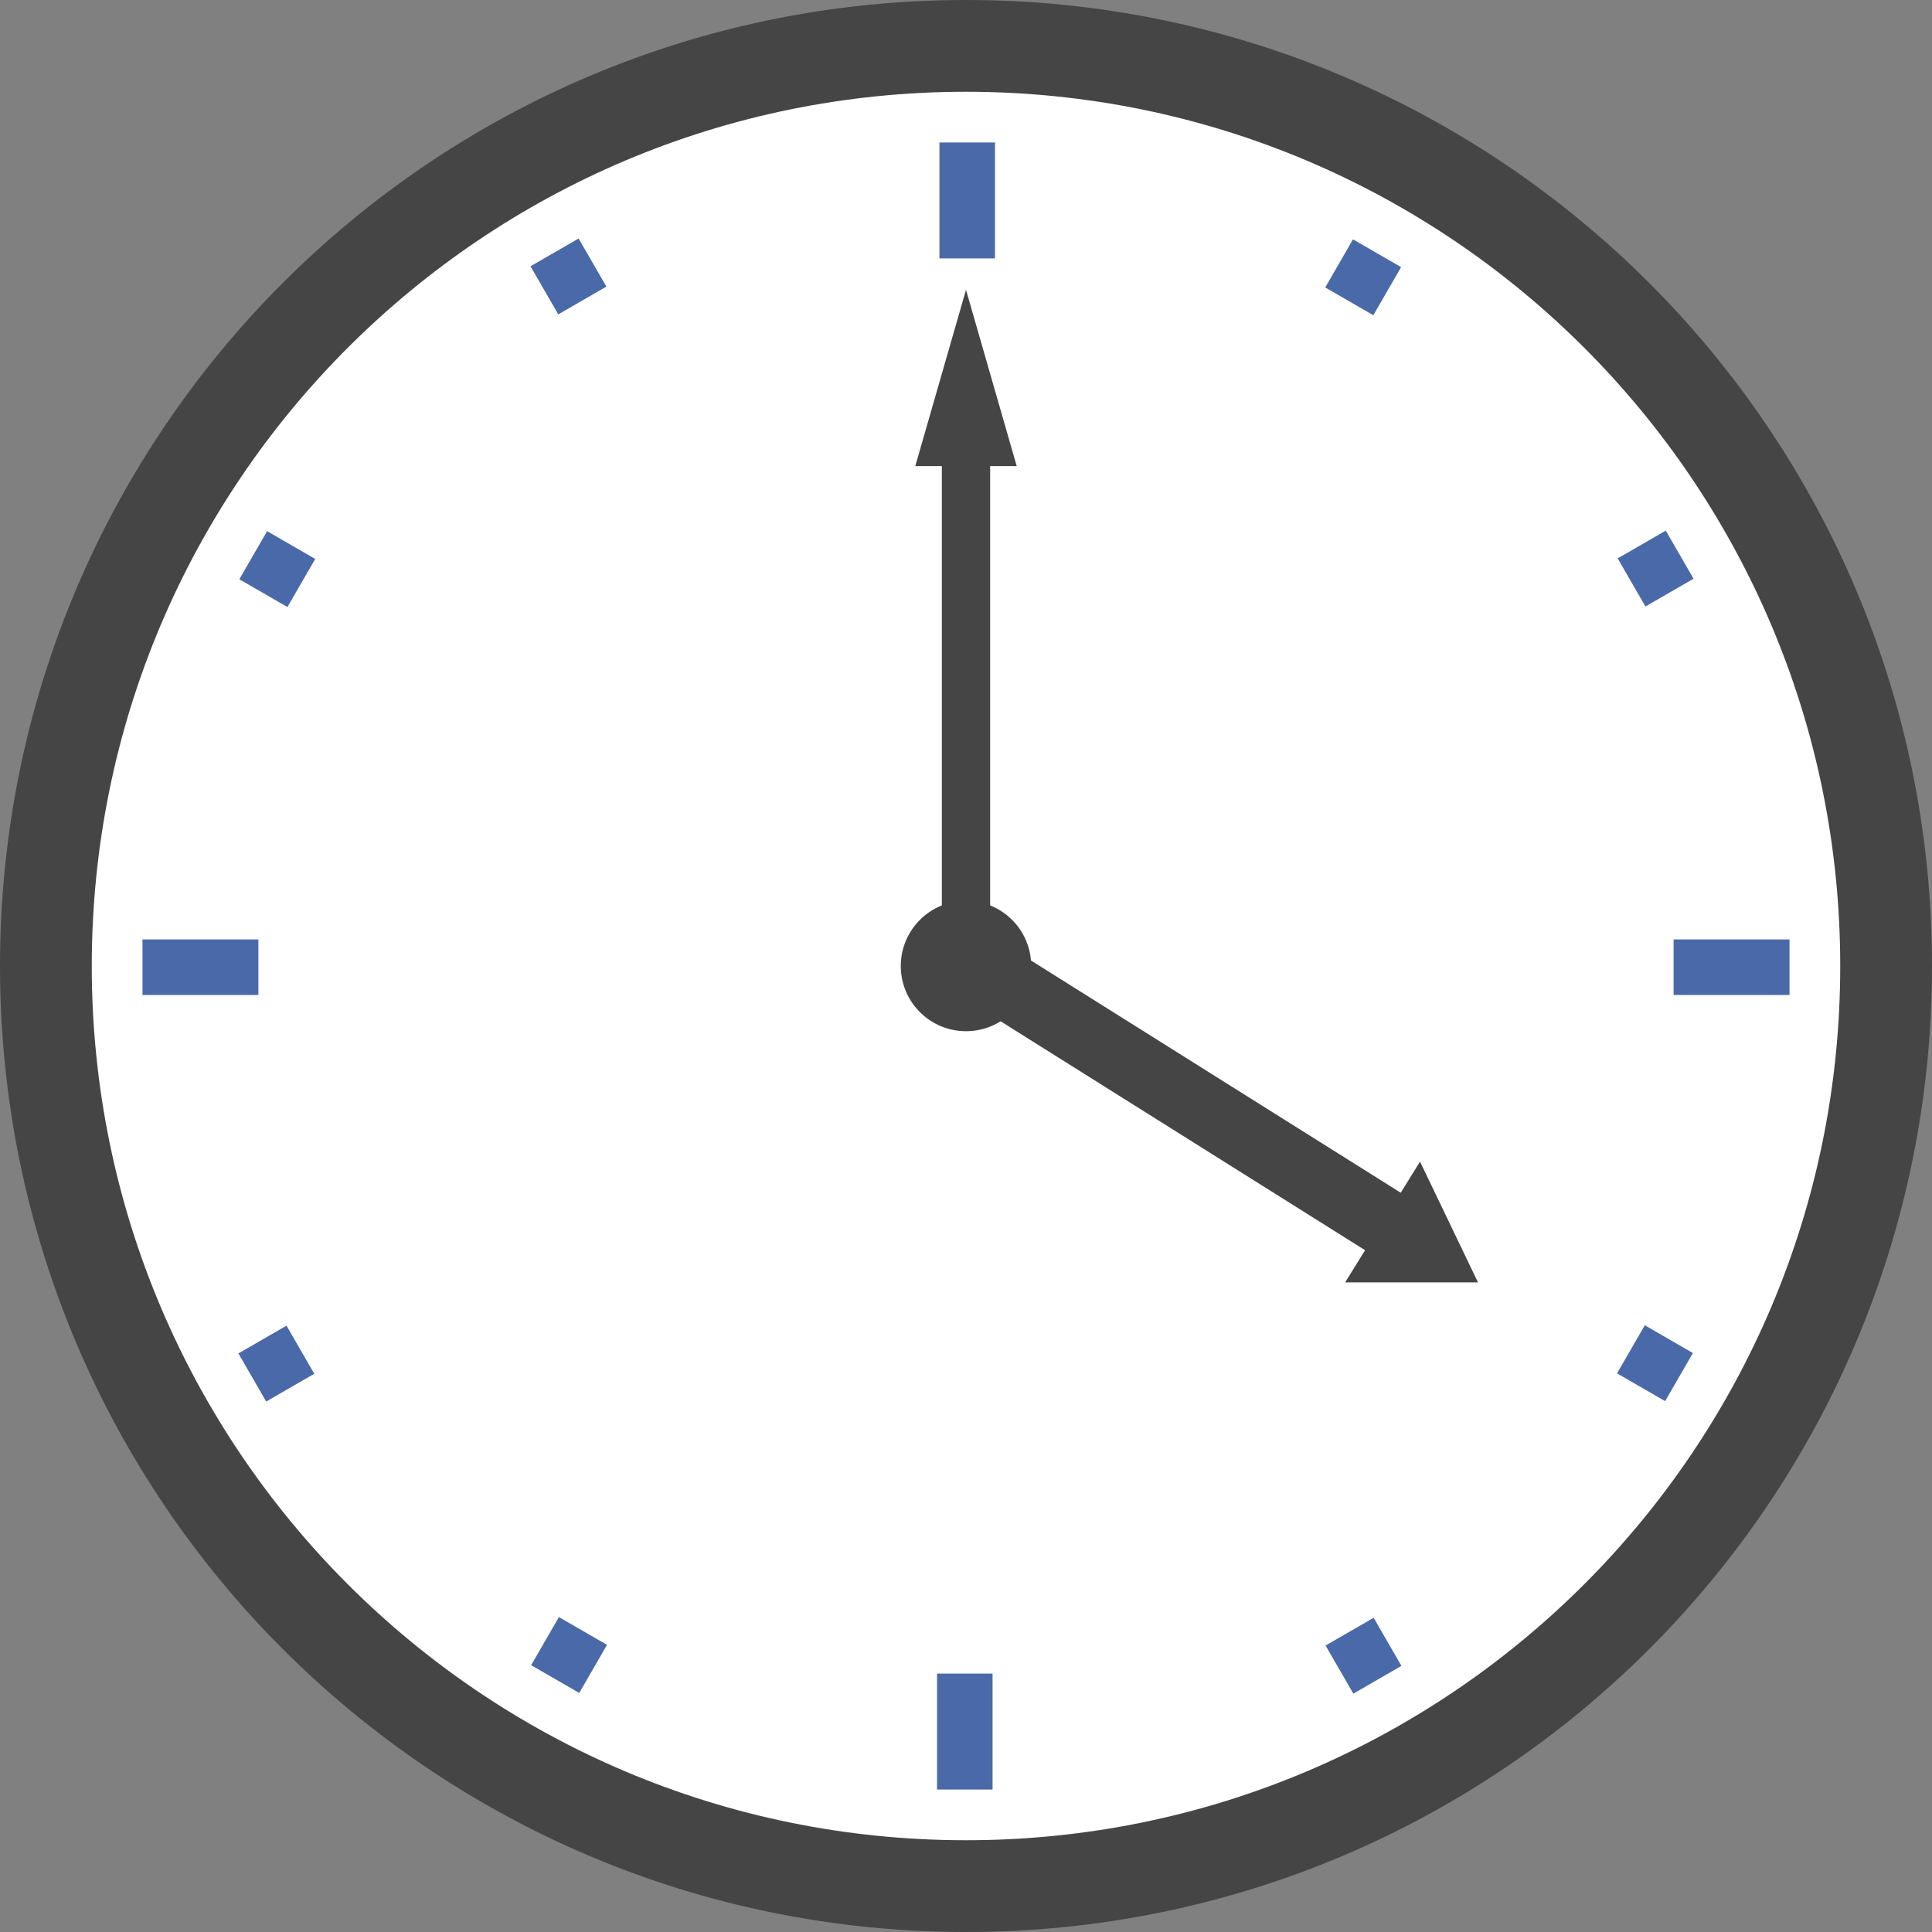 <?xml version="1.0" encoding="utf-8"?>
<!-- Generator: Adobe Illustrator 28.0.0, SVG Export Plug-In . SVG Version: 6.00 Build 0)  -->
<svg version="1.1" id="_レイヤー_2" xmlns="http://www.w3.org/2000/svg" xmlns:xlink="http://www.w3.org/1999/xlink" x="0px"
	 y="0px" viewBox="0 0 80 80" style="enable-background:new 0 0 80 80;" xml:space="preserve">
<rect x="0" y="0" width="80" height="80" fill="#808080" stroke="none"/>
<style type="text/css">
	.st0{fill:#FFFFFF;}
	.st1{fill:#454545;}
	.st2{fill:#4A69A8;}
</style>
<g id="_レイヤー_1-2">
	<g id="icn_x5F_clock07">
		<g>
			<circle class="st0" cx="40" cy="40" r="38.1"/>
			<path class="st1" d="M40,80C17.9,80,0,62.1,0,40S17.9,0,40,0s40,17.9,40,40S62.1,80,40,80z M40,3.8C20,3.8,3.8,20,3.8,40
				S20,76.2,40,76.2S76.2,60,76.2,40S60,3.8,40,3.8z"/>
		</g>
		<g>
			<rect x="22.4" y="10.3" transform="matrix(0.866 -0.5 0.5 0.866 -2.581 13.306)" class="st2" width="2.3" height="2.3"/>
			<rect x="10.3" y="22.4" transform="matrix(0.5 -0.866 0.866 0.5 -14.638 21.706)" class="st2" width="2.3" height="2.3"/>
			<rect x="10.3" y="55.3" transform="matrix(0.866 -0.5 0.5 0.866 -26.698 13.303)" class="st2" width="2.3" height="2.3"/>
			<rect x="22.4" y="67.4" transform="matrix(0.5 -0.866 0.866 0.5 -47.575 54.65)" class="st2" width="2.3" height="2.3"/>
			<rect x="55.3" y="67.4" transform="matrix(0.866 -0.5 0.5 0.866 -26.701 37.42)" class="st2" width="2.3" height="2.3"/>
			<rect x="67.4" y="55.3" transform="matrix(0.5 -0.866 0.866 0.5 -14.632 87.586)" class="st2" width="2.3" height="2.3"/>
			<rect x="67.4" y="22.4" transform="matrix(0.866 -0.5 0.5 0.866 -2.584 37.423)" class="st2" width="2.3" height="2.3"/>
			<rect x="55.3" y="10.3" transform="matrix(0.5 -0.866 0.866 0.5 18.305 54.643)" class="st2" width="2.3" height="2.3"/>
		</g>
		<g>
			<rect x="38.9" y="5.9" class="st2" width="2.3" height="4.8"/>
			<rect x="5.9" y="38.9" class="st2" width="4.8" height="2.3"/>
			<rect x="38.8" y="69.3" class="st2" width="2.3" height="4.8"/>
			<rect x="69.3" y="38.9" class="st2" width="4.8" height="2.3"/>
		</g>
		<g>
			<rect x="48" y="34.3" transform="matrix(0.532 -0.847 0.847 0.532 -15.541 63.199)" class="st1" width="2.8" height="22.6"/>
			<polygon class="st1" points="61.2,53.1 58.8,48.1 55.7,53.1 			"/>
		</g>
		<g>
			<rect x="39" y="18.1" class="st1" width="2" height="21.9"/>
			<polygon class="st1" points="40,12 37.9,19.3 42.1,19.3 			"/>
		</g>
		<circle class="st1" cx="40" cy="40" r="2.7"/>
	</g>
</g>
</svg>
